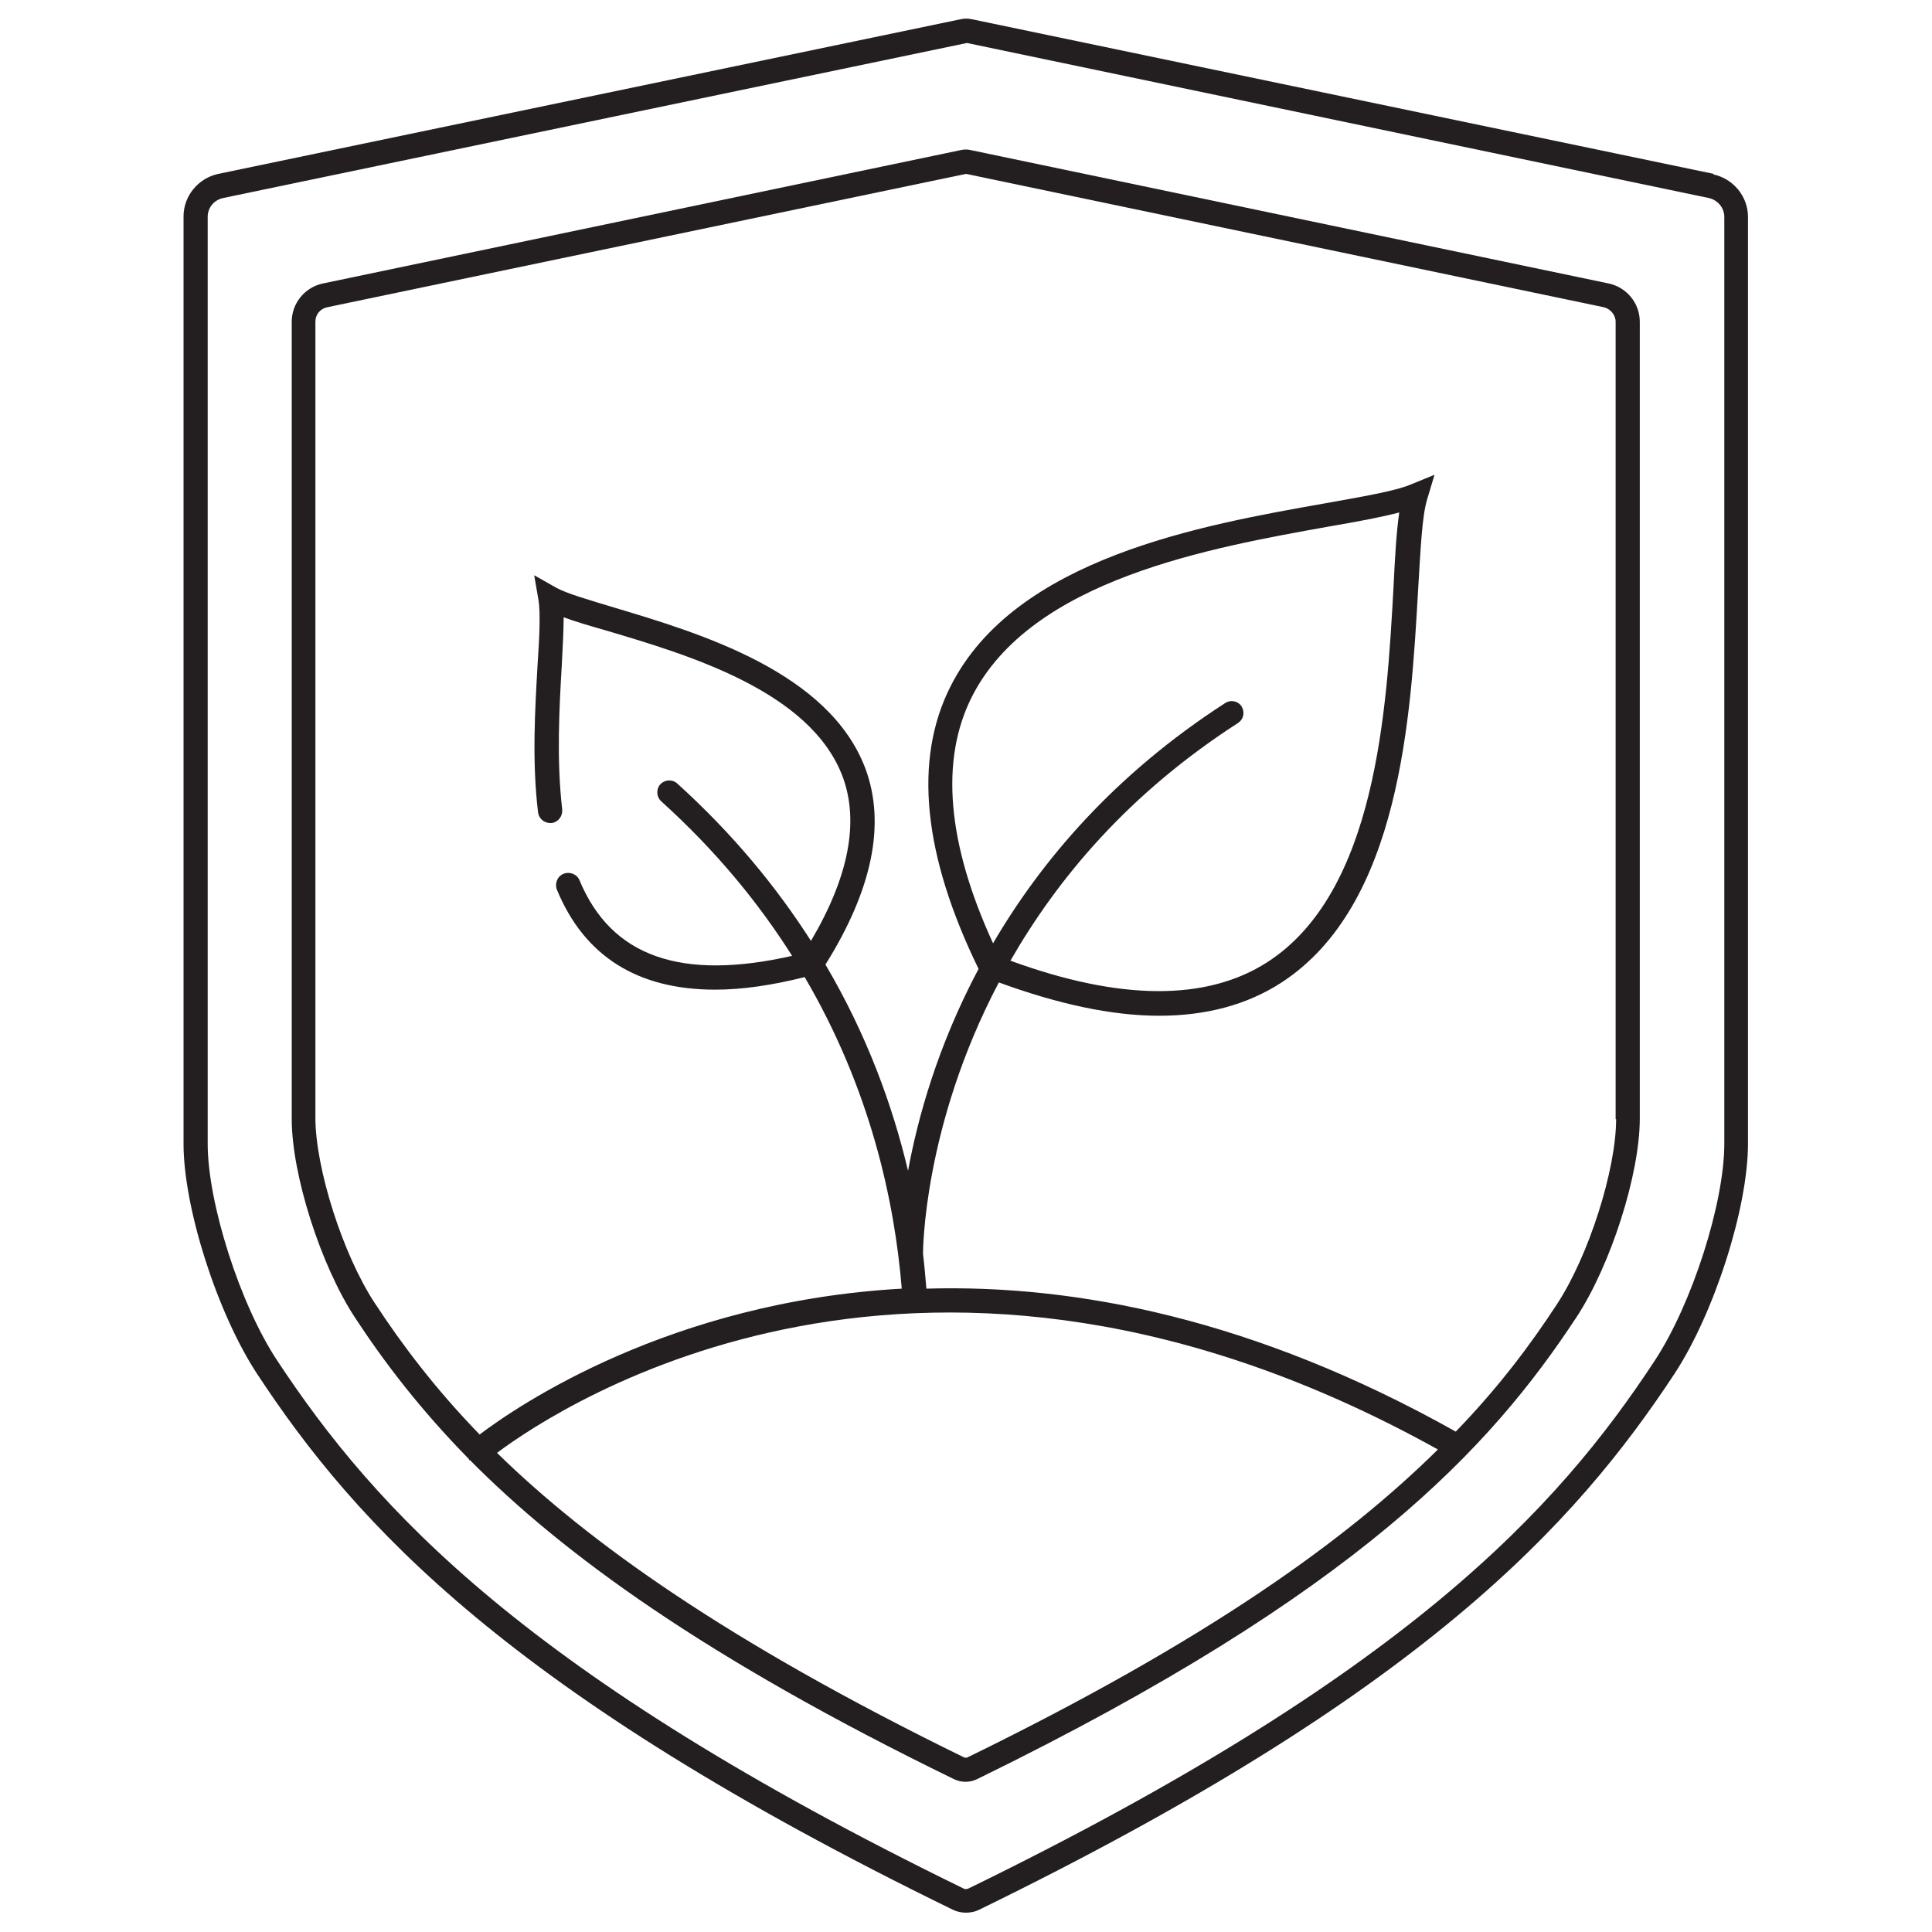 <?xml version="1.0" encoding="UTF-8"?>
<svg id="_Шар_3" data-name="Шар 3" xmlns="http://www.w3.org/2000/svg" viewBox="0 0 40 40">
  <defs>
    <style>
      .cls-1 {
        fill: #231f20;
        stroke-width: 0px;
      }
    </style>
  </defs>
  <path class="cls-1" d="m35.48,3.6L20.13.4c-.08-.02-.17-.02-.25,0L4.52,3.6c-.42.09-.72.46-.72.88v19.2c0,1.33.7,3.51,1.52,4.76,2.05,3.12,5.22,6.62,14.41,11.1.08.04.18.06.27.06s.19-.02.27-.06h0c9.19-4.48,12.35-7.99,14.4-11.1.82-1.25,1.52-3.43,1.52-4.76V4.49c0-.42-.3-.79-.72-.88Zm.22,20.08c0,1.23-.67,3.32-1.44,4.49-2.01,3.06-5.13,6.5-14.21,10.93-.03.01-.07.02-.1,0-9.08-4.43-12.19-7.87-14.21-10.93-.77-1.16-1.44-3.26-1.44-4.49V4.49c0-.19.13-.35.32-.39L20.02.89l15.36,3.21c.18.04.32.2.32.39v19.2Z"/>
  <path class="cls-1" d="m33.31,5.87l-13.2-2.76c-.08-.02-.15-.02-.23,0l-13.2,2.76c-.37.08-.64.41-.64.79v16.51c0,1.15.6,3.03,1.31,4.11.61.93,1.35,1.9,2.36,2.93,0,0,0,.01,0,.02,0,0,.01,0,.02,0,1.92,1.94,4.86,4.09,10.01,6.6.08.04.16.06.25.06s.17-.02.25-.06c7.9-3.86,10.63-6.87,12.4-9.56.71-1.08,1.31-2.96,1.31-4.11V6.66c0-.38-.27-.71-.64-.79Zm-13.28,30.52h-.06c-4.91-2.4-7.79-4.46-9.68-6.31,1.35-1.01,8.88-5.96,19.48-.07-1.89,1.87-4.77,3.95-9.75,6.38Zm13.43-13.22c0,1.05-.57,2.84-1.23,3.84-.55.84-1.2,1.71-2.09,2.63-4.17-2.34-7.88-3.05-10.96-2.96-.02-.23-.04-.47-.07-.72,0,0,0,0,0,0,0-.04,0-2.64,1.57-5.62,1.23.45,2.34.69,3.32.69s1.82-.23,2.52-.68c2.48-1.6,2.69-5.53,2.84-8.13.05-.82.08-1.54.19-1.89l.15-.5-.49.2c-.33.14-1,.25-1.77.39-2.55.45-6.42,1.13-7.76,3.79-.77,1.52-.57,3.49.58,5.85-.85,1.6-1.26,3.09-1.46,4.18-.32-1.35-.85-2.81-1.71-4.27.97-1.55,1.25-2.91.83-4.05-.75-2.01-3.43-2.81-5.2-3.34-.53-.16-.98-.29-1.2-.41l-.46-.26.09.52c.04.25.02.75-.02,1.33-.05.89-.12,1.99.01,3.06.02.14.14.23.28.22.14-.02.23-.14.22-.28-.12-1.03-.06-2.11-.01-2.97.02-.39.04-.74.04-1.01.24.09.55.18.9.28,1.68.5,4.22,1.25,4.88,3.03.34.93.12,2.07-.66,3.39-.71-1.11-1.61-2.21-2.77-3.26-.1-.09-.26-.08-.35.02-.09.1-.08.26.02.35,1.14,1.03,2.02,2.11,2.71,3.2-2.3.52-3.74.02-4.4-1.56-.05-.13-.2-.19-.33-.14-.13.05-.19.2-.14.33.57,1.38,1.67,2.07,3.28,2.07.55,0,1.17-.09,1.85-.26,1.36,2.32,1.86,4.63,2.01,6.45-4.81.27-7.96,2.43-8.74,3.02-.92-.95-1.6-1.85-2.17-2.72-.66-1-1.23-2.79-1.23-3.84V6.66c0-.15.1-.27.25-.3l13.22-2.76,13.2,2.76c.14.03.25.16.25.3v16.51Zm-7.75-8.54c-.08-.12-.23-.15-.35-.07-2.29,1.48-3.8,3.26-4.8,4.97-.95-2.07-1.1-3.79-.44-5.1,1.23-2.44,4.95-3.09,7.4-3.53.58-.1,1.07-.19,1.45-.29-.06.41-.09.94-.12,1.57-.14,2.5-.35,6.28-2.61,7.74-1.26.81-3.05.8-5.32-.03.97-1.69,2.43-3.45,4.71-4.92.12-.08.15-.23.07-.35Z"/>
</svg>